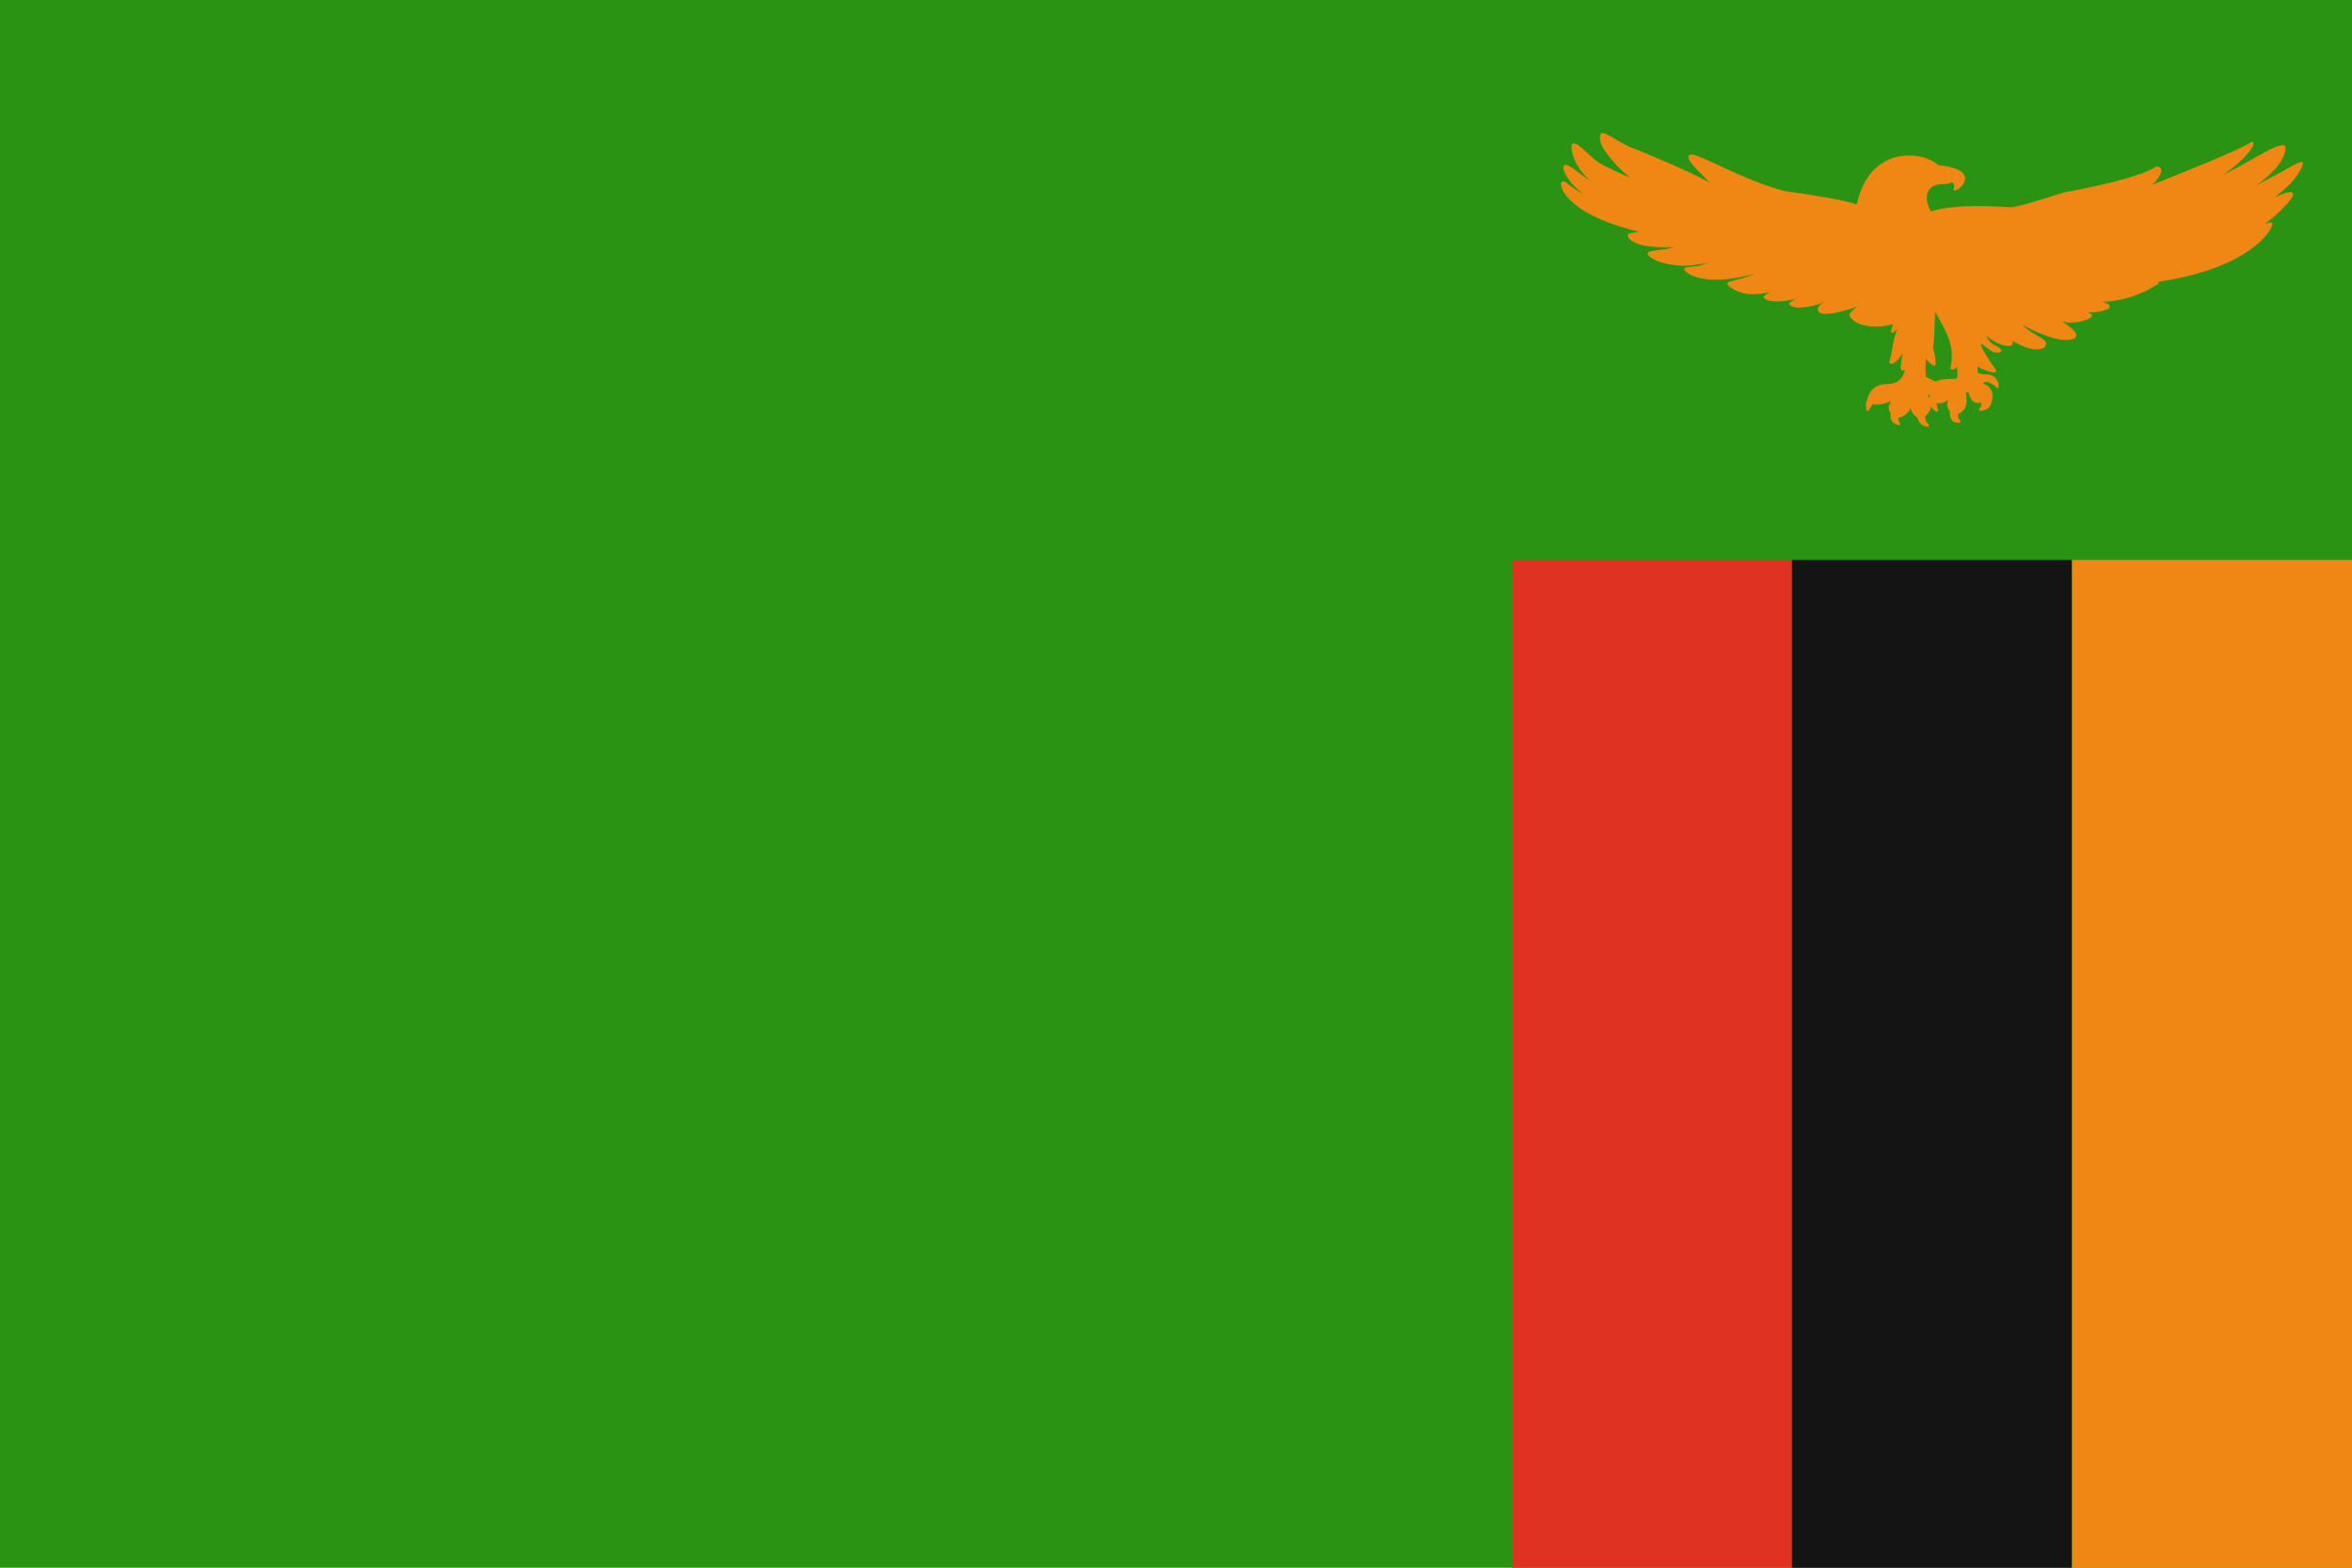 <svg xmlns="http://www.w3.org/2000/svg" id="Layer_2" viewBox="0 0 164.17 109.45"><defs><style>.cls-1{fill:#f08714;}.cls-2{fill:#2b9314;}.cls-3{fill:#141414;}.cls-4{fill:#e03223;}</style></defs><g id="Layer_1-2"><rect class="cls-2" width="164.17" height="109.45"></rect><rect class="cls-4" x="105.54" y="39.09" width="19.54" height="70.36"></rect><rect class="cls-3" x="125.08" y="39.09" width="19.54" height="70.36"></rect><rect class="cls-1" x="144.63" y="39.09" width="19.54" height="70.36"></rect><path class="cls-1" d="m158.62,13.87c1.94-1.37,2.13-2.44,2.13-2.45,0-.04-.02-.08-.06-.1-.11-.06-.29.04-1.16.52-.5.28-1.19.66-2.05,1.1,2.03-1.42,2.05-2.47,2.05-2.55,0-.2-.09-.24-.14-.25-.37-.05-1.18.41-2.4,1.09-.54.3-1.16.65-1.83,1,1.32-.92,2.01-1.77,2.11-2.08.03-.1.02-.18-.02-.23-.03-.04-.09-.04-.12,0-.49.41-4.96,2.21-6.93,2.99.42-.37.71-.83.65-1.07-.02-.07-.08-.23-.37-.2-.01,0-.03,0-.04.02-1.06.74-5.07,1.55-6.4,1.78-.14.04-.34.11-.56.18-.99.31-2.81.89-3.2.85-3.79-.26-5.18.17-5.51.3-.3-.6-.36-1.07-.18-1.42.2-.38.62-.47.75-.48.13-.01.23-.02.31-.02.18,0,.31,0,.53-.1.02,0,.04-.03.04-.04.06.03.11.07.14.12.05.08.06.2.01.36,0,.03,0,.07.02.09.02.02.06.03.09.02.27-.09.73-.47.68-.89-.06-.47-.69-.76-1.88-.88-.52-.52-1.8-.87-2.98-.55-.95.26-2.2,1.04-2.69,3.26,0,.01,0,.02,0,.03-1.22-.38-3.35-.69-4.57-.86-.17-.02-.33-.05-.45-.06-1.71-.45-3.45-1.26-4.72-1.85-1.23-.57-1.74-.8-1.93-.68-.05.02-.08.06-.09.12-.05.23.38.7,1.29,1.6.07.07.15.14.22.21-1.76-.91-3.39-1.59-5.04-2.27-.67-.23-1.27-.58-1.7-.84-.53-.31-.8-.46-.91-.25-.09.17-.04.59.25,1.04.48.74,1.16,1.46,1.85,1.99-1.45-.64-1.87-.87-2.12-1.01l-.03-.02c-.27-.15-.6-.46-.89-.73-.48-.45-.77-.7-.97-.64-.01,0-.03.01-.04.02-.09.08-.07.31-.04.49.11.63.52,1.44,1.3,2.11-.28-.18-.56-.39-.8-.57-.59-.44-.86-.63-1.02-.54-.04.02-.09.08-.08.2.02.37.61,1.28,1.38,1.79-.03-.01-.07-.03-.1-.04-.34-.16-.64-.39-.85-.56-.26-.2-.39-.3-.5-.25-.06.03-.09.09-.09.18,0,.58,1,2.27,5.47,3.34-.34.03-.76.09-.8.18-.03.07,0,.16.06.25.16.23.79.74,3.16.63-.33.09-.58.16-.63.16h-.1c-1.01.12-1.08.18-1.11.26-.01.04,0,.09.03.14.14.21.88.66,2.29.74.54.03,1.26-.08,1.94-.22-.5.16-.61.2-.62.22-.04.02-.26.04-.42.05-.53.05-.61.07-.65.14-.02.04-.02.11.06.2.01.01,1.09,1.2,4.86.17-.41.18-.97.34-1.36.44-.5.14-.58.16-.57.24-.02.17.55.57,1.2.7.33.07.8.06,1.28,0,.16-.03.34-.07.52-.12-.38.22-.45.29-.46.36,0,.03.01.07.03.09.44.37,1.52.21,2.2.05-.48.27-.47.3-.43.38.35.51,2.04,0,2.12-.04.02,0,.13-.07.3-.15-.26.19-.43.35-.45.45,0,.03,0,.05.01.07,0,.1.04.19.13.25.37.24,1.62-.08,2.64-.42-.32.21-.57.43-.57.61,0,.02,0,.03.01.05.22.34.6.56,1.12.66.73.15,1.57.02,1.91-.12-.02.07-.04.16-.06.22-.07.26-.1.34-.02.39.02.02.07.02.1,0,.04-.02.16-.14.29-.29-.07.19-.15.4-.21.63-.06.22-.1.45-.14.7-.05.32-.11.64-.21.99,0,.05.01.1.05.13.06.04.15.03.27-.05.17-.1.4-.32.6-.66,0,0,0,.02,0,.03-.16.9-.18,1.1-.04,1.15.07.03.14.02.21,0-.11.41-.36.96-1.26.96h-.01c-1.14,0-1.36.97-1.39,1.15-.05.07-.1.24-.04.66,0,.04.03.07.07.07.04,0,.07,0,.09-.04.15-.24.25-.37.29-.43.18.03.62.1,1.28-.23-.13.2-.18.38-.17.54.02.15.09.24.14.29-.02.11-.05.35.07.55.09.16.26.26.48.31.04,0,.07,0,.09-.04s.02-.07,0-.1c-.13-.17-.11-.31-.09-.38.16-.03.64-.17.83-.66.14.43.4.62.51.68.02.15.13.57.7.61,0,0,0,0,0,0,.04,0,.07-.02.08-.06.01-.04,0-.08-.03-.1-.24-.2-.24-.48-.23-.57.09-.07.33-.29.39-.63,0-.02,0-.04,0-.06.07.12.18.23.36.36.03.02.07.02.1,0,.03-.02.05-.06.03-.1-.06-.21-.08-.38-.08-.49.16.04.46.05.78-.23-.07.31-.04.51.02.63.03.07.08.12.12.15,0,.03,0,.08,0,.13,0,.25.02.7.64.7.04,0,.08-.02.1-.06.01-.03,0-.07-.02-.1-.18-.16-.16-.38-.14-.47.09-.03.26-.1.4-.29.19-.27.23-.65.13-1.15.06-.05.11-.07.15-.06.03,0,.05.03.06.05.01.08.08.41.32.59.14.1.31.13.51.09.04.03.05.05.05.07.02.12-.1.3-.15.35-.02.03-.03.06-.01.09.01.03.04.05.08.05.03,0,.56,0,.73-.43.16-.4.17-.73.05-.99-.1-.21-.28-.37-.56-.47,0-.03,0-.04.01-.05.04-.06.16-.08.23-.09.15.05.5.19.6.35.06.09.12.09.15.08.06-.02.09-.08.08-.19-.02-.25-.23-.67-.7-.74-.66-.02-.75-.12-.76-.11,0-.01,0-.11-.02-.27v-.18c.55.34,1.13.43,1.22.41.02,0,.05-.02.07-.04,0-.01.01-.02.01-.04,0-.06-.04-.14-.3-.51-.28-.41-.8-1.18-.76-1.41.1.04.23.13.36.24.3.23.68.51,1.02.32.04-.02.06-.07.04-.12-.07-.15-.19-.2-.32-.26-.19-.09-.43-.2-.7-.64-.02-.04-.04-.08-.06-.12.38.31,1.05.78,1.72.73.02,0,.03,0,.05-.02.09-.07.11-.14.11-.2,0-.05-.01-.09-.03-.14.67.41,1.55.79,2.22.49.01,0,.03-.02.03-.03.09-.11.12-.21.1-.3-.03-.17-.23-.29-.52-.46-.3-.17-.71-.41-1.16-.83.96.53,2.75,1.38,3.68.96,0,0,.02-.01.03-.02.06-.06.08-.13.08-.2-.02-.25-.38-.54-1.02-.99.09.03.18.06.25.08.54.13,1.58-.09,1.85-.38.02-.02.03-.04.02-.07,0-.09-.09-.15-.28-.22.81-.01,1.4-.18,1.51-.35.01-.02.02-.05.01-.07-.04-.14-.12-.21-.55-.33,2.07-.04,3.58-1.03,3.73-1.14.26-.08.24-.18.23-.21,0-.02,0-.03-.02-.05,6.2-.9,7.92-3.49,7.96-4.02,0-.08-.04-.11-.09-.12-.1-.01-.25.04-.47.14,1.01-.76,1.66-1.47,1.91-1.86.07-.1.11-.18.09-.25,0-.05-.02-.09-.06-.11-.14-.1-.57.03-1.44.41Zm-23.5,12.77c-.12-.05-.47-.2-.68-.34-.06-.17-.04-.77-.01-1.25.2.25.38.4.54.47.03.01.06,0,.09,0,.03-.02.04-.05.04-.08-.01-.14-.02-.25-.02-.33-.01-.26-.02-.36-.15-.77.09-.67.11-1.56.14-2.59,1.02,1.81,1.35,2.57,1.08,3.93,0,.04.01.08.05.1.15.06.3-.05.4-.18l.04.69s-.07.11-.12.16c-.04,0-.12,0-.19,0-.32,0-.85,0-1.2.18Zm-.55.96s.07-.05.1-.07c0,.04,0,.07.02.11,0,.06,0,.12,0,.18-.03-.07-.07-.14-.12-.21Z"></path></g></svg>